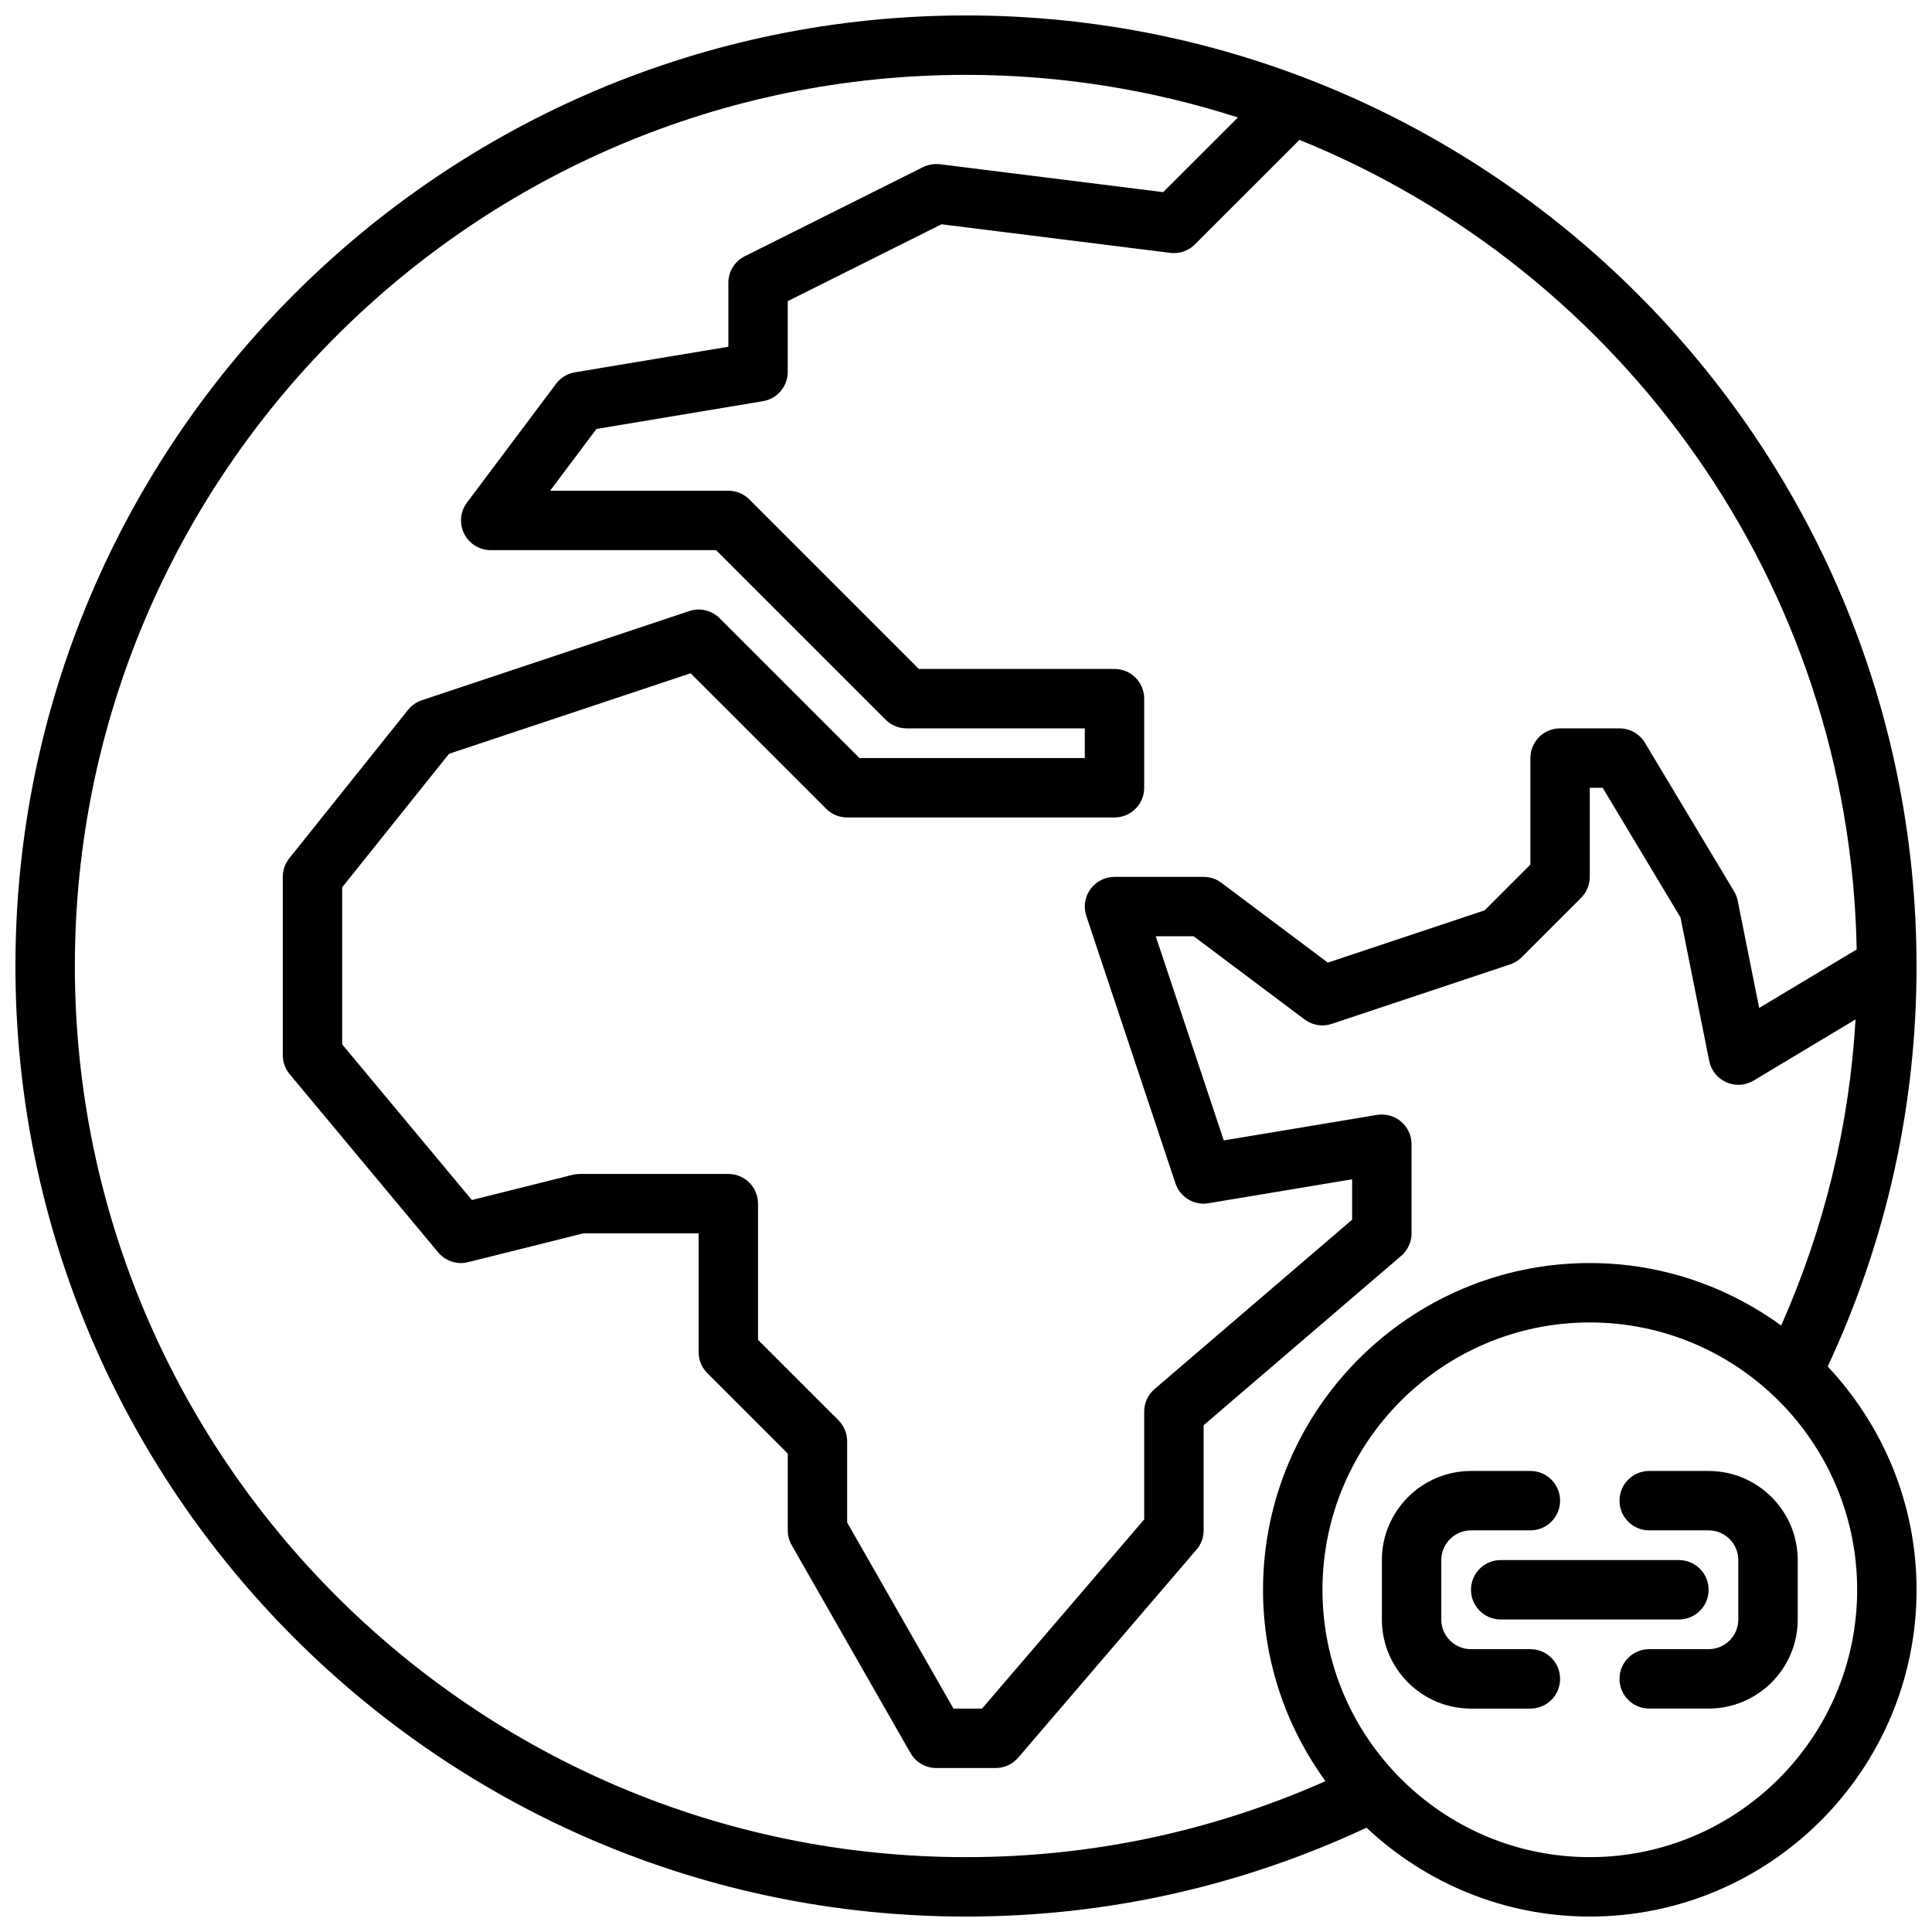 <?xml version="1.0" encoding="UTF-8"?>
<!-- Uploaded to: ICON Repo, www.svgrepo.com, Generator: ICON Repo Mixer Tools -->
<svg width="800px" height="800px" version="1.1" viewBox="144 144 512 512" xmlns="http://www.w3.org/2000/svg">
 <defs>
  <clipPath id="a">
   <path d="m148.09 148.09h503.81v503.81h-503.81z"/>
  </clipPath>
 </defs>
 <path d="m549.57 581.05h-15.742c-4.344 0-7.871-3.527-7.871-7.871v-15.742c0-4.344 3.527-7.871 7.871-7.871h15.742c4.352 0 7.871-3.519 7.871-7.871 0-4.352-3.519-7.871-7.871-7.871h-15.742c-13.02 0-23.617 10.598-23.617 23.617v15.742c0 13.02 10.598 23.617 23.617 23.617h15.742c4.352 0 7.871-3.519 7.871-7.871 0-4.359-3.516-7.879-7.871-7.879z"/>
 <path d="m596.8 533.82h-15.742c-4.352 0-7.871 3.519-7.871 7.871 0 4.352 3.519 7.871 7.871 7.871h15.742c4.344 0 7.871 3.527 7.871 7.871v15.742c0 4.344-3.527 7.871-7.871 7.871h-15.742c-4.352 0-7.871 3.519-7.871 7.871s3.519 7.871 7.871 7.871h15.742c13.02 0 23.617-10.598 23.617-23.617v-15.742c-0.004-13.016-10.598-23.609-23.617-23.609z"/>
 <path d="m596.8 565.31c0-4.352-3.519-7.871-7.871-7.871h-47.23c-4.352 0-7.871 3.519-7.871 7.871s3.519 7.871 7.871 7.871h47.23c4.352 0 7.871-3.519 7.871-7.871z"/>
 <g clip-path="url(#a)">
  <path d="m651.9 400c0-138.89-113.01-251.91-251.9-251.91-138.9 0-251.91 113.01-251.91 251.91s113 251.91 251.91 251.91c37.102 0 72.762-7.981 106.14-23.547 15.5 14.547 36.281 23.543 59.176 23.543 47.742 0 86.594-38.848 86.594-86.594 0-22.891-8.996-43.676-23.547-59.176 15.562-33.375 23.543-69.035 23.543-106.13zm-15.852-4.394-25.852 15.508-5.684-28.402c-0.172-0.883-0.504-1.73-0.969-2.504l-23.617-39.359c-1.418-2.367-3.977-3.824-6.746-3.824h-15.742c-4.352 0-7.871 3.519-7.871 7.871v28.23l-12.121 12.121-41.555 13.855-28.195-21.145c-1.363-1.023-3.016-1.574-4.723-1.574h-23.617c-2.527 0-4.902 1.211-6.391 3.266-1.473 2.055-1.883 4.699-1.078 7.094l23.617 70.848c1.219 3.676 4.984 5.953 8.754 5.273l38.074-6.336v10.699l-52.348 44.879c-1.75 1.496-2.758 3.676-2.758 5.973v28.574l-42.98 50.148h-7.559l-28.18-49.328v-21.523c0-2.094-0.836-4.094-2.305-5.566l-21.312-21.309v-36.098c0-4.352-3.519-7.871-7.871-7.871h-39.359c-0.645 0-1.281 0.078-1.906 0.234l-26.703 6.676-34.367-41.25v-41.621l28.316-35.383 64.023-21.34 35.93 35.914c1.461 1.477 3.461 2.301 5.555 2.301h70.848c4.352 0 7.871-3.519 7.871-7.871v-23.617c0-4.352-3.519-7.871-7.871-7.871h-51.844l-44.926-44.926c-1.48-1.48-3.473-2.305-5.566-2.305h-47.23l12.281-16.367 44.113-7.359c3.793-0.629 6.578-3.914 6.578-7.762v-18.75l40.754-20.371 60.605 7.574c2.418 0.309 4.824-0.527 6.543-2.242l27.711-27.703c85.262 34.539 145.88 117.45 147.67 214.54zm-472.21 4.394c0-130.22 105.95-236.16 236.16-236.16 25.121 0 49.324 3.984 72.051 11.289l-19.797 19.789-59.16-7.391c-1.527-0.172-3.109 0.078-4.496 0.77l-47.23 23.617c-2.66 1.324-4.344 4.047-4.344 7.031v16.949l-40.652 6.769c-2 0.332-3.785 1.426-5.008 3.047l-23.617 31.488c-1.785 2.387-2.078 5.574-0.746 8.242 1.34 2.668 4.062 4.352 7.047 4.352h59.719l44.926 44.926c1.469 1.48 3.469 2.309 5.562 2.309h47.23v7.871h-59.719l-37.055-37.055c-2.109-2.109-5.219-2.859-8.055-1.898l-70.848 23.617c-1.441 0.48-2.707 1.363-3.66 2.543l-31.488 39.359c-1.113 1.402-1.719 3.125-1.719 4.922v47.23c0 1.844 0.645 3.629 1.82 5.047l39.359 47.23c1.945 2.32 5.055 3.344 7.957 2.59l30.551-7.633h30.52v31.488c0 2.094 0.828 4.094 2.305 5.566l21.312 21.309v20.355c0 1.371 0.363 2.715 1.039 3.906l31.488 55.105c1.402 2.453 4.016 3.965 6.832 3.965h15.742c2.297 0 4.481-1.008 5.977-2.754l47.23-55.105c1.23-1.418 1.902-3.242 1.902-5.117v-27.867l52.348-44.879c1.746-1.496 2.754-3.676 2.754-5.973v-23.617c0-2.312-1.016-4.512-2.785-6.008-1.762-1.496-4.094-2.125-6.383-1.762l-40.598 6.762-18.027-54.098h10.066l29.387 22.043c2.062 1.551 4.754 2 7.211 1.164l47.23-15.742c1.156-0.387 2.211-1.039 3.078-1.898l15.742-15.742c1.477-1.473 2.312-3.473 2.312-5.566v-23.617h3.418l20.625 34.371 7.606 38.023c0.504 2.504 2.188 4.621 4.535 5.652 2.332 1.047 5.031 0.875 7.234-0.449l27.016-16.207c-1.652 28.168-8.297 55.34-19.711 81.121-14.277-10.371-31.777-16.559-50.723-16.559-47.742 0-86.594 38.848-86.594 86.594 0 18.949 6.188 36.449 16.555 50.711-30.062 13.32-62.047 20.137-95.273 20.137-130.22 0-236.16-105.94-236.16-236.16zm401.48 236.16c-39.07 0-70.848-31.781-70.848-70.848 0-39.07 31.781-70.848 70.848-70.848 39.07 0 70.848 31.781 70.848 70.848s-31.781 70.848-70.848 70.848z"/>
 </g>
</svg>